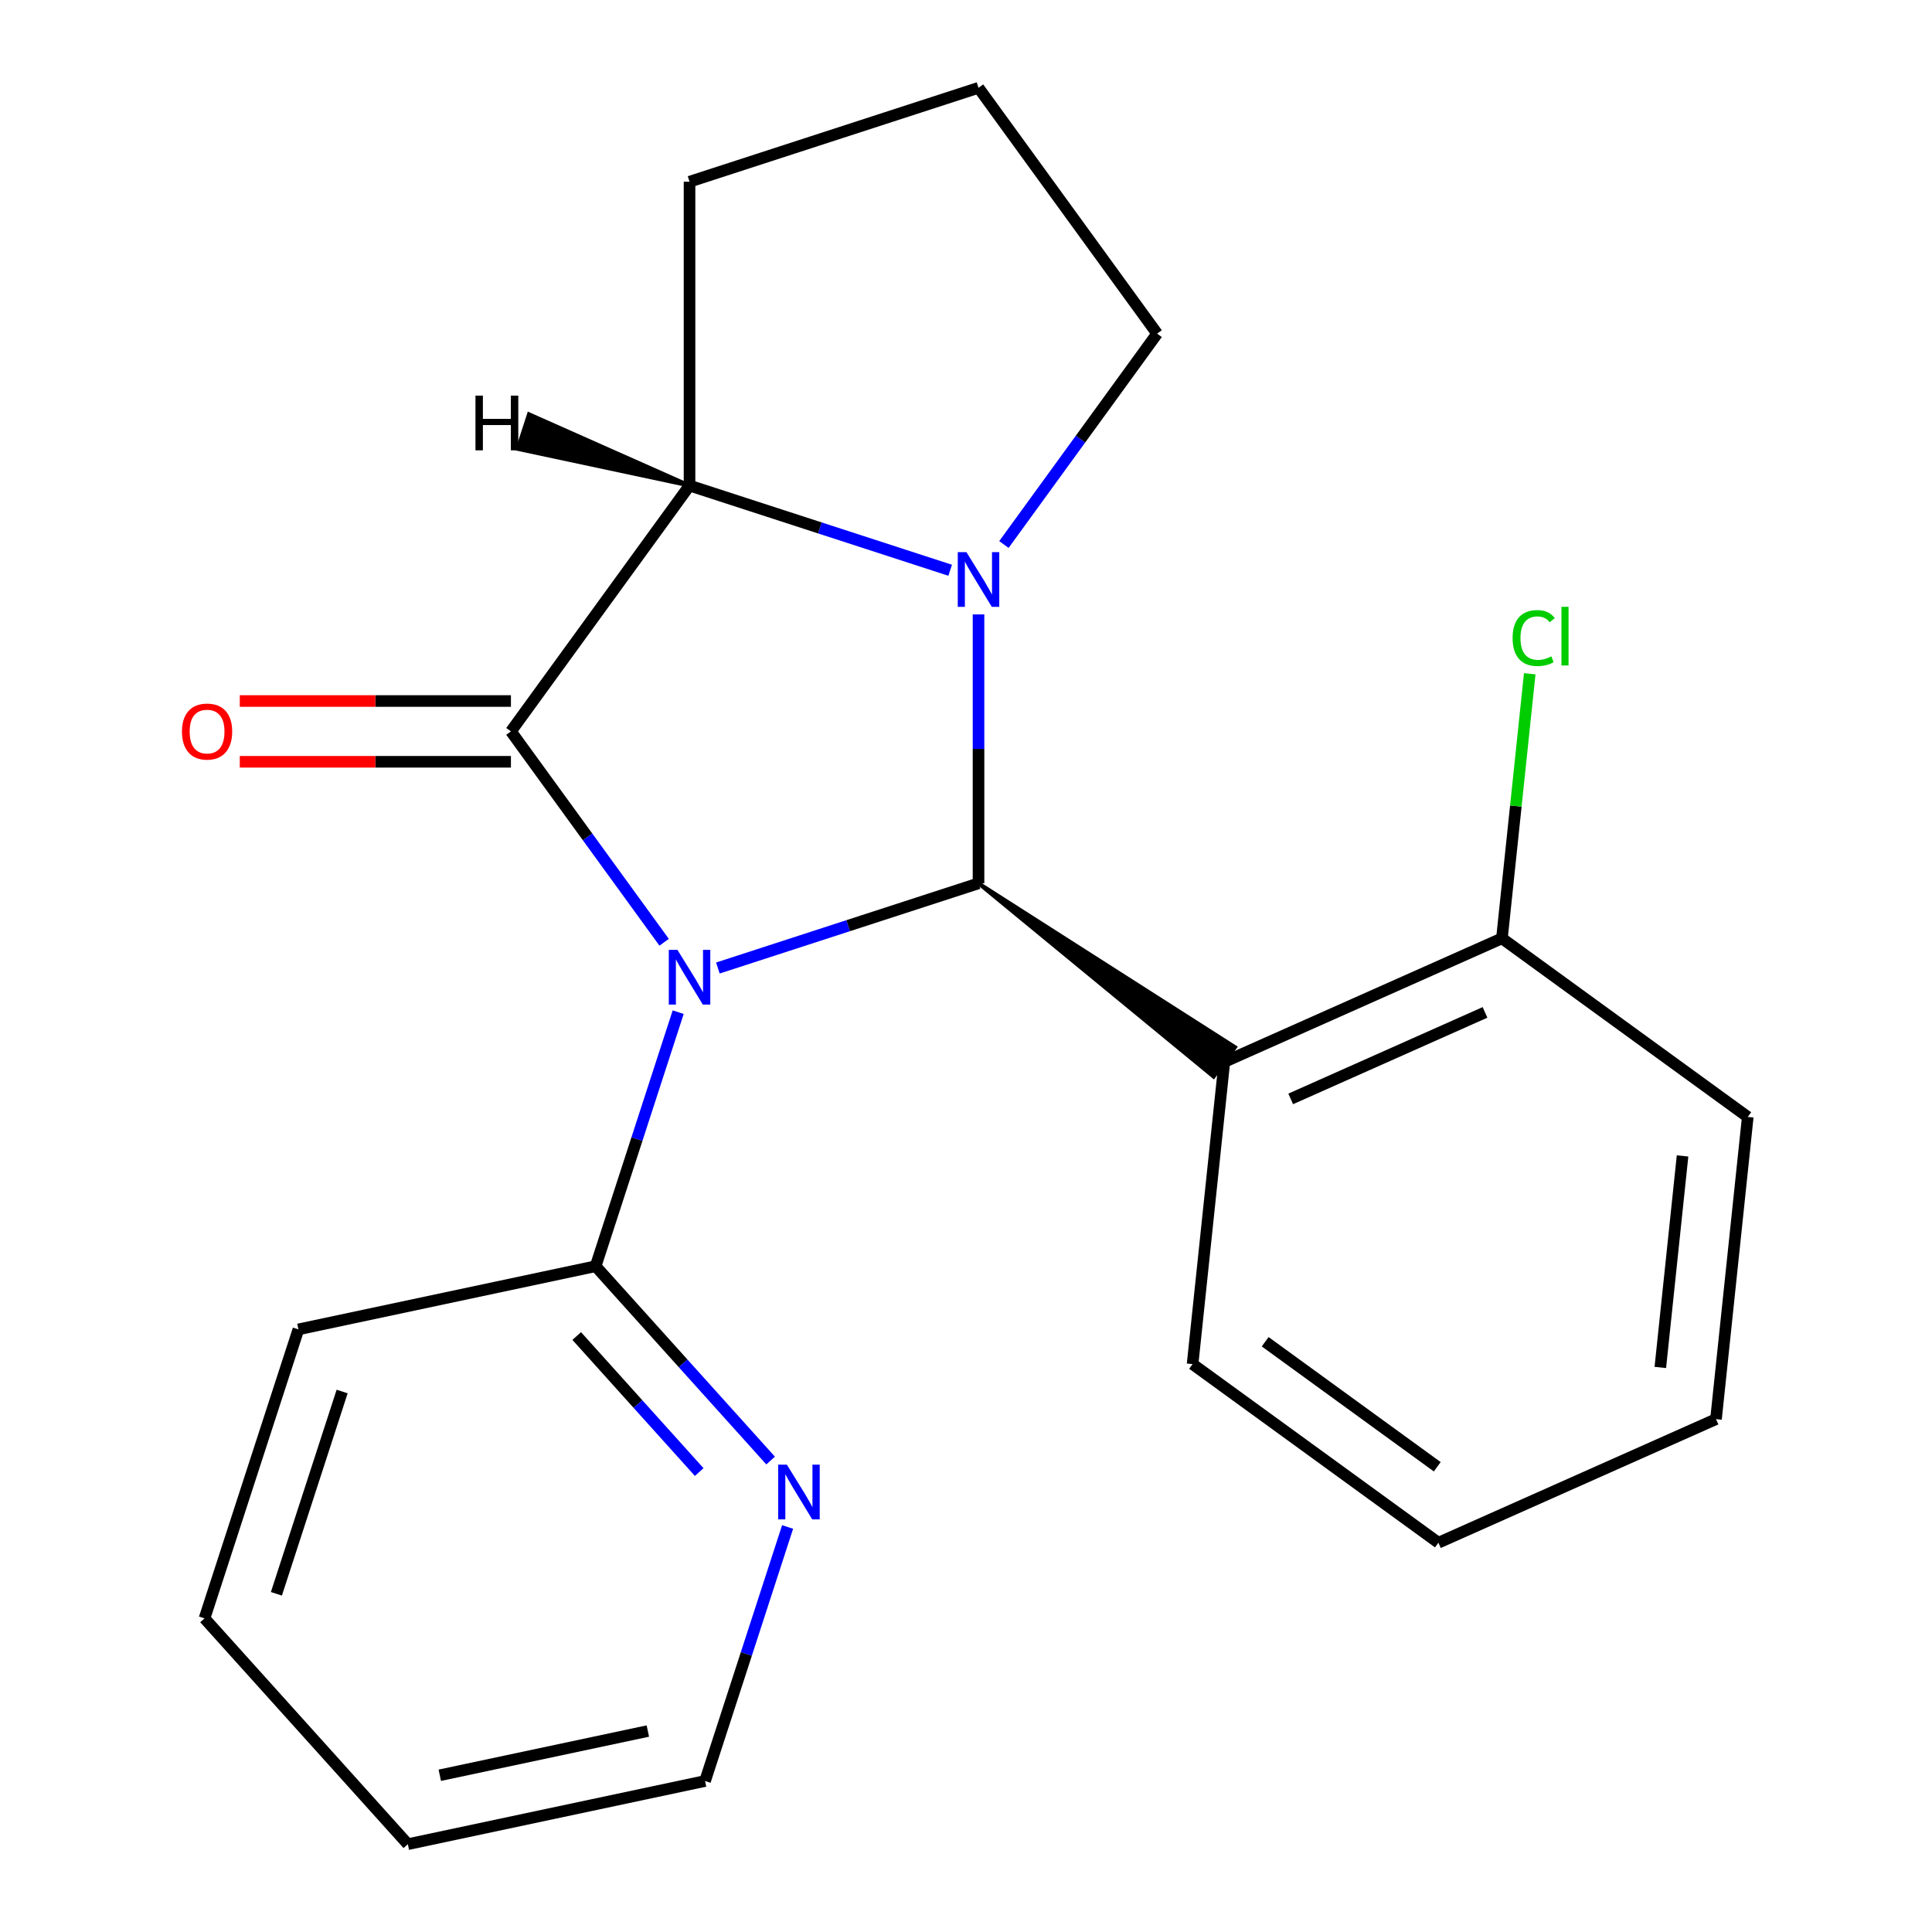 <?xml version='1.0' encoding='iso-8859-1'?>
<svg version='1.1' baseProfile='full'
              xmlns='http://www.w3.org/2000/svg'
                      xmlns:rdkit='http://www.rdkit.org/xml'
                      xmlns:xlink='http://www.w3.org/1999/xlink'
                  xml:space='preserve'
width='1000px' height='1000px' viewBox='0 0 1000 1000'>
<!-- END OF HEADER -->
<rect style='opacity:1.0;fill:#FFFFFF;stroke:none' width='1000' height='1000' x='0' y='0'> </rect>
<path class='bond-0' d='M 351.023,523.902 L 329.662,589.645' style='fill:none;fill-rule:evenodd;stroke:#0000FF;stroke-width:6px;stroke-linecap:butt;stroke-linejoin:miter;stroke-opacity:1' />
<path class='bond-0' d='M 329.662,589.645 L 308.301,655.388' style='fill:none;fill-rule:evenodd;stroke:#000000;stroke-width:6px;stroke-linecap:butt;stroke-linejoin:miter;stroke-opacity:1' />
<path class='bond-17' d='M 371.574,501.043 L 439.027,479.126' style='fill:none;fill-rule:evenodd;stroke:#0000FF;stroke-width:6px;stroke-linecap:butt;stroke-linejoin:miter;stroke-opacity:1' />
<path class='bond-17' d='M 439.027,479.126 L 506.48,457.209' style='fill:none;fill-rule:evenodd;stroke:#000000;stroke-width:6px;stroke-linecap:butt;stroke-linejoin:miter;stroke-opacity:1' />
<path class='bond-18' d='M 343.757,487.718 L 304.107,433.144' style='fill:none;fill-rule:evenodd;stroke:#0000FF;stroke-width:6px;stroke-linecap:butt;stroke-linejoin:miter;stroke-opacity:1' />
<path class='bond-18' d='M 304.107,433.144 L 264.457,378.571' style='fill:none;fill-rule:evenodd;stroke:#000000;stroke-width:6px;stroke-linecap:butt;stroke-linejoin:miter;stroke-opacity:1' />
<path class='bond-16' d='M 506.48,457.209 L 628.173,557.288 L 639.266,542.019 Z' style='fill:#000000;fill-rule:evenodd;fill-opacity:1;stroke:#000000;stroke-width:2px;stroke-linecap:butt;stroke-linejoin:miter;stroke-opacity:1;' />
<path class='bond-19' d='M 506.48,457.209 L 506.48,387.617' style='fill:none;fill-rule:evenodd;stroke:#000000;stroke-width:6px;stroke-linecap:butt;stroke-linejoin:miter;stroke-opacity:1' />
<path class='bond-19' d='M 506.48,387.617 L 506.48,318.025' style='fill:none;fill-rule:evenodd;stroke:#0000FF;stroke-width:6px;stroke-linecap:butt;stroke-linejoin:miter;stroke-opacity:1' />
<path class='bond-20' d='M 264.457,378.571 L 356.902,251.332' style='fill:none;fill-rule:evenodd;stroke:#000000;stroke-width:6px;stroke-linecap:butt;stroke-linejoin:miter;stroke-opacity:1' />
<path class='bond-21' d='M 264.457,362.843 L 194.285,362.843' style='fill:none;fill-rule:evenodd;stroke:#000000;stroke-width:6px;stroke-linecap:butt;stroke-linejoin:miter;stroke-opacity:1' />
<path class='bond-21' d='M 194.285,362.843 L 124.113,362.843' style='fill:none;fill-rule:evenodd;stroke:#FF0000;stroke-width:6px;stroke-linecap:butt;stroke-linejoin:miter;stroke-opacity:1' />
<path class='bond-21' d='M 264.457,394.298 L 194.285,394.298' style='fill:none;fill-rule:evenodd;stroke:#000000;stroke-width:6px;stroke-linecap:butt;stroke-linejoin:miter;stroke-opacity:1' />
<path class='bond-21' d='M 194.285,394.298 L 124.113,394.298' style='fill:none;fill-rule:evenodd;stroke:#FF0000;stroke-width:6px;stroke-linecap:butt;stroke-linejoin:miter;stroke-opacity:1' />
<path class='bond-14' d='M 491.808,295.166 L 424.355,273.249' style='fill:none;fill-rule:evenodd;stroke:#0000FF;stroke-width:6px;stroke-linecap:butt;stroke-linejoin:miter;stroke-opacity:1' />
<path class='bond-14' d='M 424.355,273.249 L 356.902,251.332' style='fill:none;fill-rule:evenodd;stroke:#000000;stroke-width:6px;stroke-linecap:butt;stroke-linejoin:miter;stroke-opacity:1' />
<path class='bond-22' d='M 519.625,281.841 L 559.275,227.267' style='fill:none;fill-rule:evenodd;stroke:#0000FF;stroke-width:6px;stroke-linecap:butt;stroke-linejoin:miter;stroke-opacity:1' />
<path class='bond-22' d='M 559.275,227.267 L 598.925,172.694' style='fill:none;fill-rule:evenodd;stroke:#000000;stroke-width:6px;stroke-linecap:butt;stroke-linejoin:miter;stroke-opacity:1' />
<path class='bond-23' d='M 356.902,251.332 L 356.902,94.056' style='fill:none;fill-rule:evenodd;stroke:#000000;stroke-width:6px;stroke-linecap:butt;stroke-linejoin:miter;stroke-opacity:1' />
<path class='bond-25' d='M 356.902,251.332 L 273.8,214.408 L 267.968,232.358 Z' style='fill:#000000;fill-rule:evenodd;fill-opacity:1;stroke:#000000;stroke-width:2px;stroke-linecap:butt;stroke-linejoin:miter;stroke-opacity:1;' />
<path class='bond-1' d='M 633.719,549.653 L 777.398,485.684' style='fill:none;fill-rule:evenodd;stroke:#000000;stroke-width:6px;stroke-linecap:butt;stroke-linejoin:miter;stroke-opacity:1' />
<path class='bond-1' d='M 668.065,568.794 L 768.64,524.015' style='fill:none;fill-rule:evenodd;stroke:#000000;stroke-width:6px;stroke-linecap:butt;stroke-linejoin:miter;stroke-opacity:1' />
<path class='bond-4' d='M 633.719,549.653 L 617.279,706.068' style='fill:none;fill-rule:evenodd;stroke:#000000;stroke-width:6px;stroke-linecap:butt;stroke-linejoin:miter;stroke-opacity:1' />
<path class='bond-2' d='M 308.301,655.388 L 353.584,705.68' style='fill:none;fill-rule:evenodd;stroke:#000000;stroke-width:6px;stroke-linecap:butt;stroke-linejoin:miter;stroke-opacity:1' />
<path class='bond-2' d='M 353.584,705.68 L 398.867,755.973' style='fill:none;fill-rule:evenodd;stroke:#0000FF;stroke-width:6px;stroke-linecap:butt;stroke-linejoin:miter;stroke-opacity:1' />
<path class='bond-2' d='M 298.51,691.524 L 330.208,726.728' style='fill:none;fill-rule:evenodd;stroke:#000000;stroke-width:6px;stroke-linecap:butt;stroke-linejoin:miter;stroke-opacity:1' />
<path class='bond-2' d='M 330.208,726.728 L 361.906,761.933' style='fill:none;fill-rule:evenodd;stroke:#0000FF;stroke-width:6px;stroke-linecap:butt;stroke-linejoin:miter;stroke-opacity:1' />
<path class='bond-5' d='M 308.301,655.388 L 154.461,688.088' style='fill:none;fill-rule:evenodd;stroke:#000000;stroke-width:6px;stroke-linecap:butt;stroke-linejoin:miter;stroke-opacity:1' />
<path class='bond-3' d='M 777.398,485.684 L 784.595,417.212' style='fill:none;fill-rule:evenodd;stroke:#000000;stroke-width:6px;stroke-linecap:butt;stroke-linejoin:miter;stroke-opacity:1' />
<path class='bond-3' d='M 784.595,417.212 L 791.791,348.741' style='fill:none;fill-rule:evenodd;stroke:#00CC00;stroke-width:6px;stroke-linecap:butt;stroke-linejoin:miter;stroke-opacity:1' />
<path class='bond-7' d='M 777.398,485.684 L 904.637,578.128' style='fill:none;fill-rule:evenodd;stroke:#000000;stroke-width:6px;stroke-linecap:butt;stroke-linejoin:miter;stroke-opacity:1' />
<path class='bond-6' d='M 407.661,790.359 L 386.299,856.103' style='fill:none;fill-rule:evenodd;stroke:#0000FF;stroke-width:6px;stroke-linecap:butt;stroke-linejoin:miter;stroke-opacity:1' />
<path class='bond-6' d='M 386.299,856.103 L 364.938,921.846' style='fill:none;fill-rule:evenodd;stroke:#000000;stroke-width:6px;stroke-linecap:butt;stroke-linejoin:miter;stroke-opacity:1' />
<path class='bond-15' d='M 598.925,172.694 L 506.48,45.455' style='fill:none;fill-rule:evenodd;stroke:#000000;stroke-width:6px;stroke-linecap:butt;stroke-linejoin:miter;stroke-opacity:1' />
<path class='bond-8' d='M 617.279,706.068 L 744.519,798.513' style='fill:none;fill-rule:evenodd;stroke:#000000;stroke-width:6px;stroke-linecap:butt;stroke-linejoin:miter;stroke-opacity:1' />
<path class='bond-8' d='M 654.854,694.487 L 743.922,759.198' style='fill:none;fill-rule:evenodd;stroke:#000000;stroke-width:6px;stroke-linecap:butt;stroke-linejoin:miter;stroke-opacity:1' />
<path class='bond-24' d='M 356.902,94.056 L 506.48,45.455' style='fill:none;fill-rule:evenodd;stroke:#000000;stroke-width:6px;stroke-linecap:butt;stroke-linejoin:miter;stroke-opacity:1' />
<path class='bond-9' d='M 154.461,688.088 L 105.86,837.666' style='fill:none;fill-rule:evenodd;stroke:#000000;stroke-width:6px;stroke-linecap:butt;stroke-linejoin:miter;stroke-opacity:1' />
<path class='bond-9' d='M 177.087,720.245 L 143.066,824.95' style='fill:none;fill-rule:evenodd;stroke:#000000;stroke-width:6px;stroke-linecap:butt;stroke-linejoin:miter;stroke-opacity:1' />
<path class='bond-12' d='M 364.938,921.846 L 211.099,954.545' style='fill:none;fill-rule:evenodd;stroke:#000000;stroke-width:6px;stroke-linecap:butt;stroke-linejoin:miter;stroke-opacity:1' />
<path class='bond-12' d='M 335.322,895.983 L 227.635,918.873' style='fill:none;fill-rule:evenodd;stroke:#000000;stroke-width:6px;stroke-linecap:butt;stroke-linejoin:miter;stroke-opacity:1' />
<path class='bond-13' d='M 904.637,578.128 L 888.197,734.543' style='fill:none;fill-rule:evenodd;stroke:#000000;stroke-width:6px;stroke-linecap:butt;stroke-linejoin:miter;stroke-opacity:1' />
<path class='bond-13' d='M 870.888,598.302 L 859.381,707.793' style='fill:none;fill-rule:evenodd;stroke:#000000;stroke-width:6px;stroke-linecap:butt;stroke-linejoin:miter;stroke-opacity:1' />
<path class='bond-11' d='M 744.519,798.513 L 888.197,734.543' style='fill:none;fill-rule:evenodd;stroke:#000000;stroke-width:6px;stroke-linecap:butt;stroke-linejoin:miter;stroke-opacity:1' />
<path class='bond-10' d='M 105.86,837.666 L 211.099,954.545' style='fill:none;fill-rule:evenodd;stroke:#000000;stroke-width:6px;stroke-linecap:butt;stroke-linejoin:miter;stroke-opacity:1' />
<path  class='atom-0' d='M 350.642 491.65
L 359.922 506.65
Q 360.842 508.13, 362.322 510.81
Q 363.802 513.49, 363.882 513.65
L 363.882 491.65
L 367.642 491.65
L 367.642 519.97
L 363.762 519.97
L 353.802 503.57
Q 352.642 501.65, 351.402 499.45
Q 350.202 497.25, 349.842 496.57
L 349.842 519.97
L 346.162 519.97
L 346.162 491.65
L 350.642 491.65
' fill='#0000FF'/>
<path  class='atom-3' d='M 500.22 285.773
L 509.5 300.773
Q 510.42 302.253, 511.9 304.933
Q 513.38 307.613, 513.46 307.773
L 513.46 285.773
L 517.22 285.773
L 517.22 314.093
L 513.34 314.093
L 503.38 297.693
Q 502.22 295.773, 500.98 293.573
Q 499.78 291.373, 499.42 290.693
L 499.42 314.093
L 495.74 314.093
L 495.74 285.773
L 500.22 285.773
' fill='#0000FF'/>
<path  class='atom-7' d='M 94.181 378.651
Q 94.181 371.851, 97.541 368.051
Q 100.901 364.251, 107.181 364.251
Q 113.461 364.251, 116.821 368.051
Q 120.181 371.851, 120.181 378.651
Q 120.181 385.531, 116.781 389.451
Q 113.381 393.331, 107.181 393.331
Q 100.941 393.331, 97.541 389.451
Q 94.181 385.571, 94.181 378.651
M 107.181 390.131
Q 111.501 390.131, 113.821 387.251
Q 116.181 384.331, 116.181 378.651
Q 116.181 373.091, 113.821 370.291
Q 111.501 367.451, 107.181 367.451
Q 102.861 367.451, 100.501 370.251
Q 98.181 373.051, 98.181 378.651
Q 98.181 384.371, 100.501 387.251
Q 102.861 390.131, 107.181 390.131
' fill='#FF0000'/>
<path  class='atom-9' d='M 407.279 758.107
L 416.559 773.107
Q 417.479 774.587, 418.959 777.267
Q 420.439 779.947, 420.519 780.107
L 420.519 758.107
L 424.279 758.107
L 424.279 786.427
L 420.399 786.427
L 410.439 770.027
Q 409.279 768.107, 408.039 765.907
Q 406.839 763.707, 406.479 763.027
L 406.479 786.427
L 402.799 786.427
L 402.799 758.107
L 407.279 758.107
' fill='#0000FF'/>
<path  class='atom-11' d='M 782.918 330.249
Q 782.918 323.209, 786.198 319.529
Q 789.518 315.809, 795.798 315.809
Q 801.638 315.809, 804.758 319.929
L 802.118 322.089
Q 799.838 319.089, 795.798 319.089
Q 791.518 319.089, 789.238 321.969
Q 786.998 324.809, 786.998 330.249
Q 786.998 335.849, 789.318 338.729
Q 791.678 341.609, 796.238 341.609
Q 799.358 341.609, 802.998 339.729
L 804.118 342.729
Q 802.638 343.689, 800.398 344.249
Q 798.158 344.809, 795.678 344.809
Q 789.518 344.809, 786.198 341.049
Q 782.918 337.289, 782.918 330.249
' fill='#00CC00'/>
<path  class='atom-11' d='M 808.198 314.089
L 811.878 314.089
L 811.878 344.449
L 808.198 344.449
L 808.198 314.089
' fill='#00CC00'/>
<path  class='atom-22' d='M 246.103 204.771
L 249.943 204.771
L 249.943 216.811
L 264.423 216.811
L 264.423 204.771
L 268.263 204.771
L 268.263 233.091
L 264.423 233.091
L 264.423 220.011
L 249.943 220.011
L 249.943 233.091
L 246.103 233.091
L 246.103 204.771
' fill='#000000'/>
</svg>
